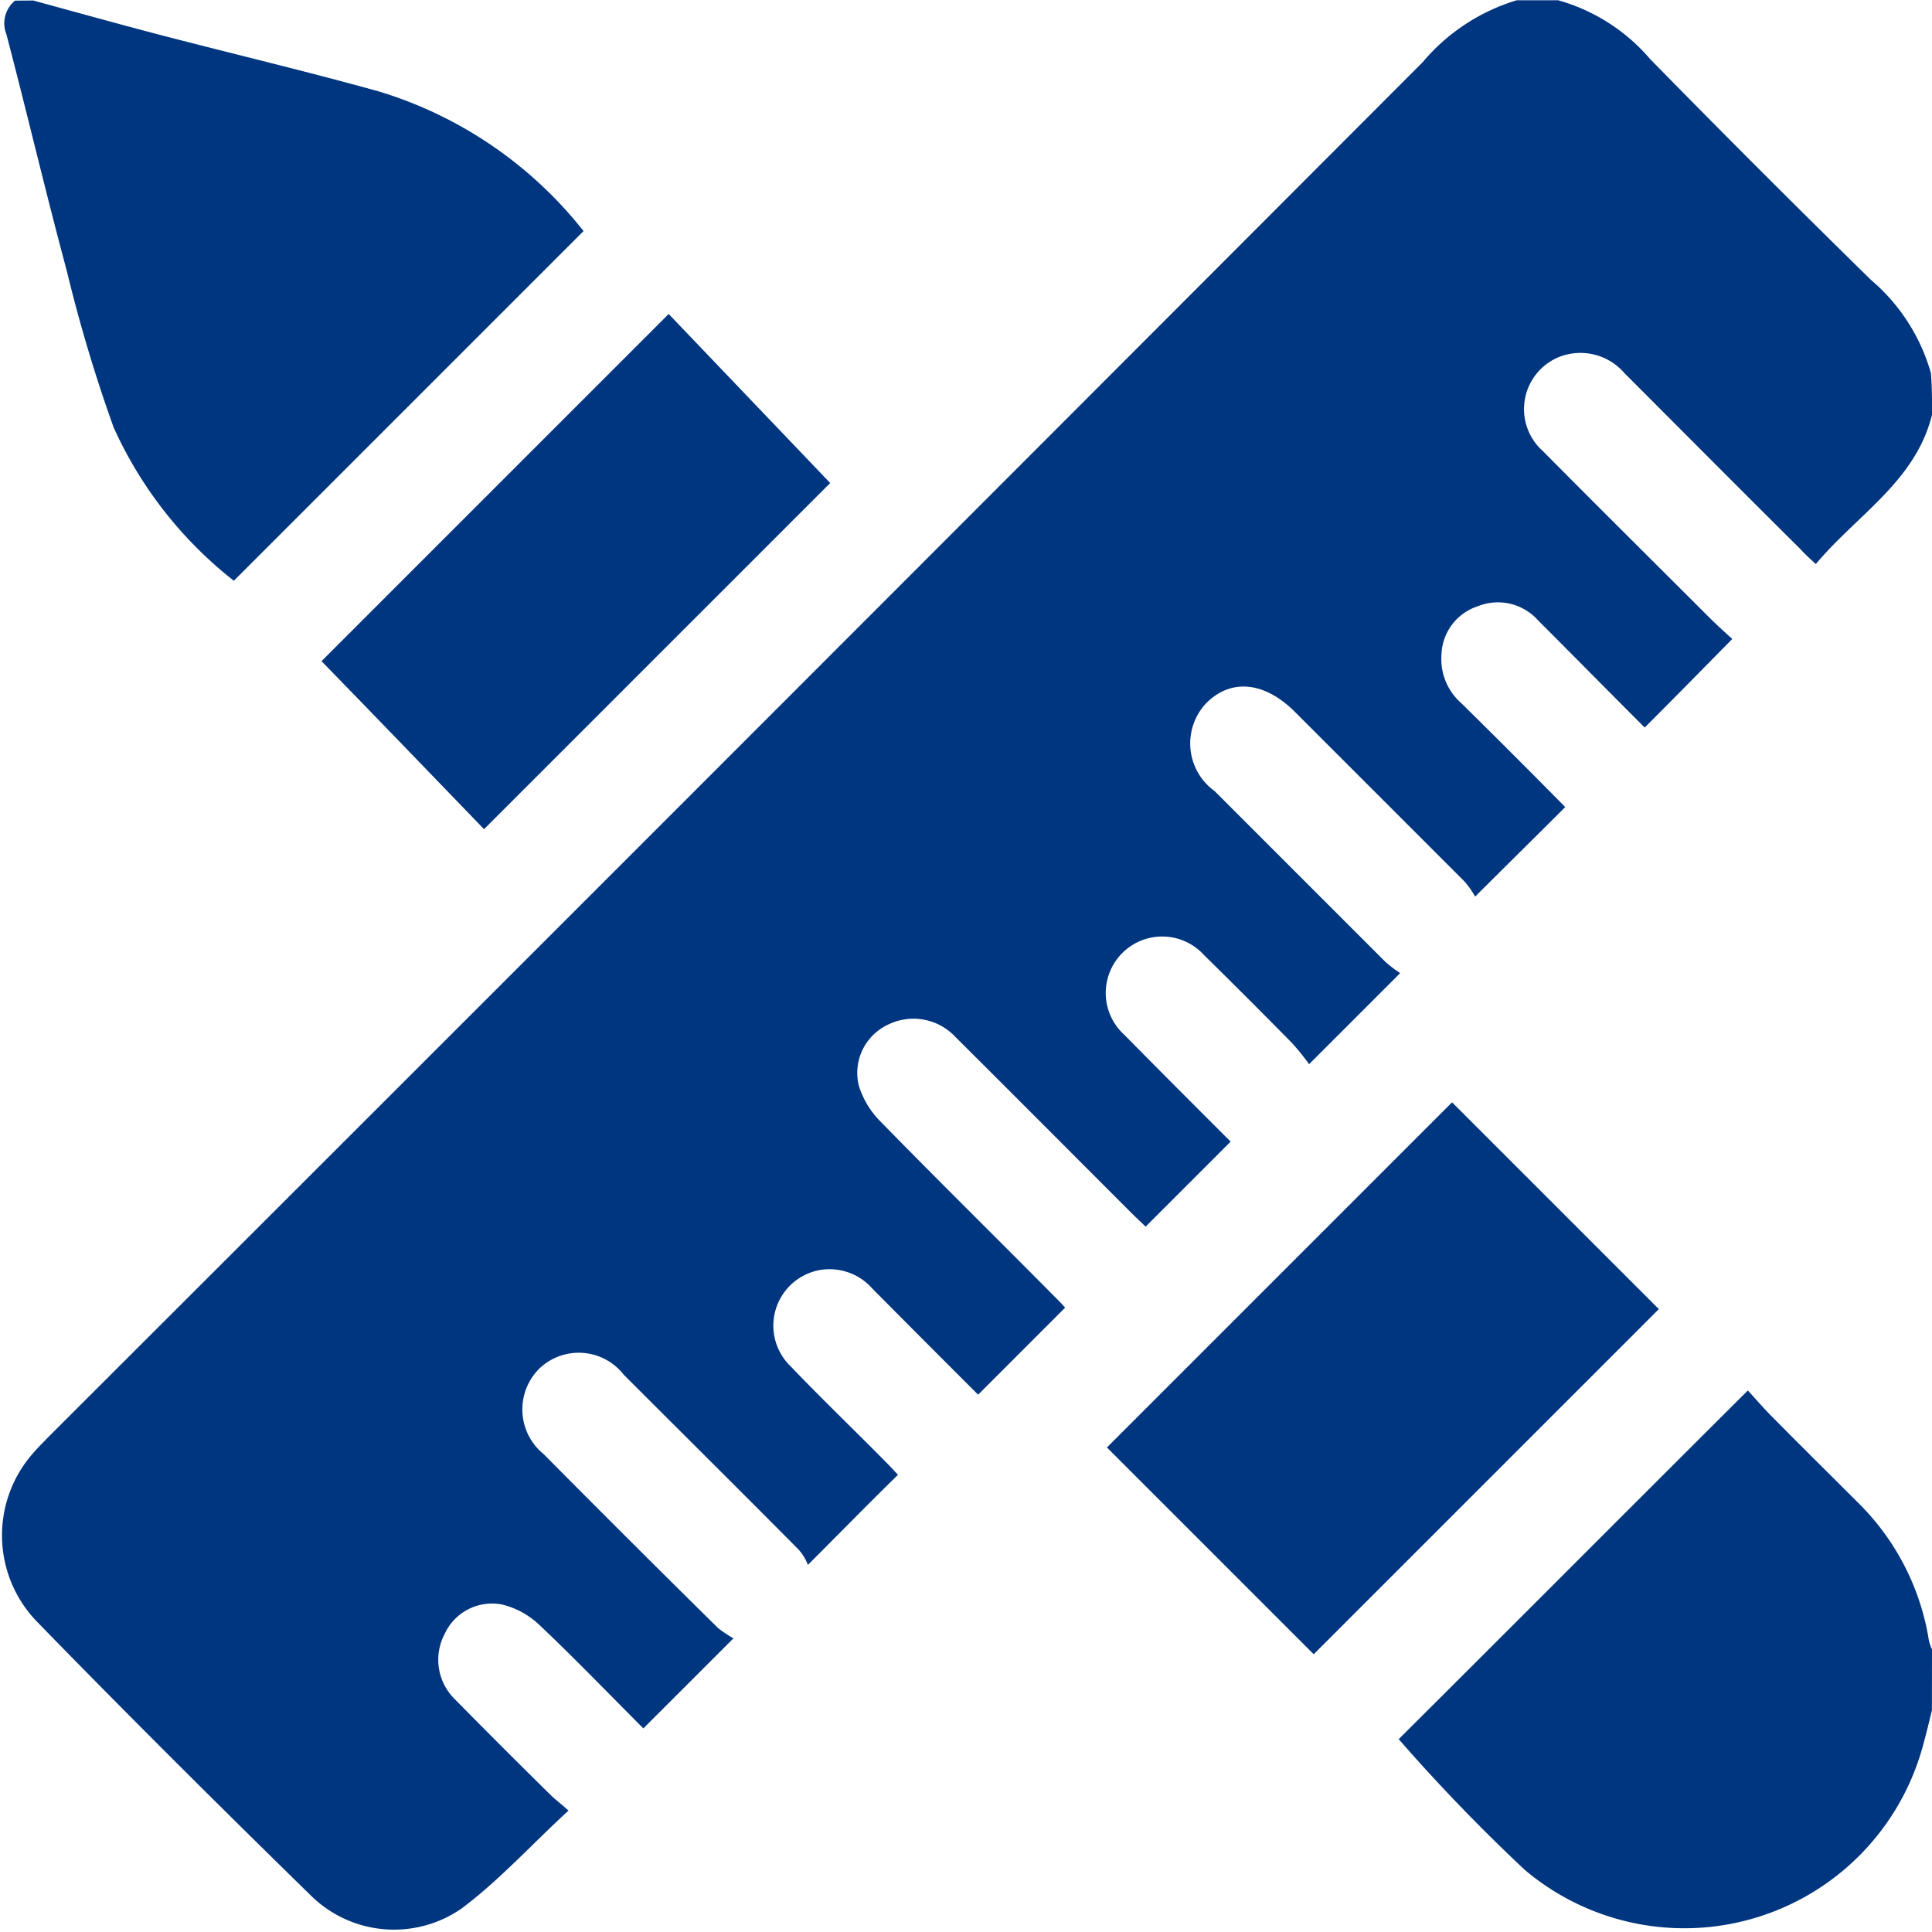 <svg xmlns="http://www.w3.org/2000/svg" width="47.465" height="47.465" viewBox="0 0 47.465 47.465">
  <g id="Group_11663" data-name="Group 11663" transform="translate(-626.1 -1922.999)">
    <g id="Group_11662" data-name="Group 11662" transform="translate(626.1 1922.999)">
      <path id="Path_65987" data-name="Path 65987" d="M673.565,1933.185v30.346a.714.714,0,0,1-.074-.21,6.085,6.085,0,0,0-1.768-3.424l-2.089-2.089c-.222-.222-.433-.47-.593-.643q-4.394,4.394-8.578,8.566a44.565,44.565,0,0,0,3.1,3.214,6.069,6.069,0,0,0,9.765-3c.087-.309.161-.618.235-.927v5.451H626.1V1923h.358a.714.714,0,0,0-.21.828c.507,1.941.977,3.881,1.483,5.81a38.119,38.119,0,0,0,1.15,3.844,9.836,9.836,0,0,0,2.954,3.77l8.591-8.591a10.076,10.076,0,0,0-5.006-3.424c-1.792-.495-3.609-.927-5.414-1.4-1.038-.272-2.064-.556-3.1-.84h36.464a5.089,5.089,0,0,0-2.312,1.52q-16.854,16.872-33.72,33.733c-.148.148-.309.309-.445.47a3.049,3.049,0,0,0,.1,4.091c2.225,2.274,4.475,4.512,6.737,6.737a2.911,2.911,0,0,0,3.708.334,31.273,31.273,0,0,0,2.633-2.41,4.385,4.385,0,0,1-.457-.4c-.779-.766-1.557-1.545-2.324-2.324a1.38,1.38,0,0,1-.26-1.619,1.3,1.3,0,0,1,1.422-.717,2.162,2.162,0,0,1,.9.494c.878.841,1.718,1.706,2.559,2.546l2.213-2.213a1.489,1.489,0,0,1-.371-.247c-1.434-1.422-2.868-2.855-4.289-4.277a1.416,1.416,0,0,1-.124-2.089,1.389,1.389,0,0,1,2.089.136c1.434,1.422,2.855,2.855,4.289,4.289a2.921,2.921,0,0,1,.235.383c.8-.8,1.508-1.5,2.213-2.213a3.073,3.073,0,0,0-.284-.3c-.779-.791-1.582-1.558-2.349-2.361a1.387,1.387,0,1,1,2-1.916c.878.878,1.755,1.768,2.6,2.608l2.138-2.138c-.087-.1-.2-.21-.321-.334-1.421-1.422-2.843-2.831-4.24-4.264a2.149,2.149,0,0,1-.507-.853,1.306,1.306,0,0,1,.68-1.483,1.408,1.408,0,0,1,1.693.284q2.188,2.169,4.351,4.351c.111.111.235.222.321.309l2.089-2.089c-.853-.853-1.731-1.73-2.608-2.62a1.387,1.387,0,1,1,1.953-1.965c.729.7,1.446,1.434,2.163,2.163a4.568,4.568,0,0,1,.42.519l2.237-2.237c-.1-.074-.247-.173-.371-.284l-4.19-4.19a1.441,1.441,0,0,1-.21-2.151c.606-.63,1.434-.556,2.188.21l4.153,4.153a2.518,2.518,0,0,1,.272.383c.791-.779,1.5-1.483,2.213-2.2l-2.546-2.546a1.442,1.442,0,0,1-.494-1.2,1.333,1.333,0,0,1,.89-1.187,1.315,1.315,0,0,1,1.483.346c.9.89,1.78,1.792,2.62,2.633.729-.729,1.422-1.446,2.151-2.176-.173-.161-.383-.359-.593-.556q-2.04-2.021-4.054-4.054a1.39,1.39,0,1,1,2-1.916c1.434,1.446,2.88,2.88,4.314,4.314.111.111.235.223.383.371C671.724,1935.633,673.158,1934.829,673.565,1933.185Zm-11.792,16.9-8.48,8.48,5.08,5.08,8.479-8.48Zm-23.782-6.712,8.5-8.5c-1.323-1.384-2.67-2.793-3.968-4.153L634,1939.242C635.321,1940.6,636.668,1942,637.991,1943.371Z" transform="translate(-626.1 -1923)" fill="none"/>
      <path id="Path_65988" data-name="Path 65988" d="M673.935,1933.185c-.4,1.632-1.829,2.448-2.855,3.671-.148-.136-.272-.247-.383-.371-1.446-1.434-2.88-2.88-4.314-4.314a1.429,1.429,0,0,0-1.595-.408,1.382,1.382,0,0,0-.408,2.324c1.347,1.36,2.707,2.707,4.054,4.054.21.21.42.4.593.556-.729.742-1.422,1.446-2.151,2.176-.841-.841-1.73-1.743-2.62-2.633a1.32,1.32,0,0,0-1.483-.346,1.29,1.29,0,0,0-.89,1.187,1.442,1.442,0,0,0,.494,1.2c.865.853,1.731,1.718,2.546,2.546-.717.717-1.421,1.409-2.213,2.2a2.065,2.065,0,0,0-.272-.383l-4.153-4.153c-.754-.754-1.582-.828-2.188-.21a1.441,1.441,0,0,0,.21,2.151l4.19,4.19a3,3,0,0,0,.371.284l-2.237,2.237a5.96,5.96,0,0,0-.42-.519c-.717-.729-1.434-1.446-2.163-2.163a1.387,1.387,0,1,0-1.953,1.965c.878.89,1.755,1.768,2.608,2.62l-2.089,2.089c-.086-.087-.21-.2-.321-.309-1.446-1.446-2.892-2.9-4.351-4.351a1.411,1.411,0,0,0-1.693-.284,1.306,1.306,0,0,0-.68,1.483,2.15,2.15,0,0,0,.507.853c1.4,1.434,2.831,2.843,4.24,4.264.124.124.235.235.321.334l-2.138,2.138c-.841-.841-1.718-1.718-2.6-2.608a1.4,1.4,0,0,0-1.335-.445,1.389,1.389,0,0,0-.667,2.361c.766.8,1.57,1.57,2.349,2.361.111.111.21.222.284.3-.717.7-1.409,1.409-2.213,2.213a1.188,1.188,0,0,0-.235-.383c-1.421-1.434-2.855-2.855-4.289-4.289a1.4,1.4,0,0,0-2.089-.136,1.415,1.415,0,0,0,.124,2.089q2.132,2.151,4.289,4.277a3.208,3.208,0,0,0,.371.247l-2.213,2.212c-.828-.828-1.669-1.706-2.559-2.546a2.032,2.032,0,0,0-.9-.495,1.279,1.279,0,0,0-1.421.717,1.359,1.359,0,0,0,.26,1.619c.766.779,1.545,1.557,2.324,2.324.124.124.26.223.457.4-.915.841-1.706,1.718-2.633,2.41a2.911,2.911,0,0,1-3.708-.334c-2.274-2.225-4.524-4.462-6.737-6.737a3.049,3.049,0,0,1-.1-4.092c.136-.161.3-.321.445-.47q16.873-16.854,33.72-33.733a4.84,4.84,0,0,1,2.311-1.52h1.014a4.617,4.617,0,0,1,2.262,1.446q2.688,2.744,5.426,5.426a4.678,4.678,0,0,1,1.471,2.287C673.935,1932.5,673.935,1932.851,673.935,1933.185Z" transform="translate(-626.469 -1922.999)" fill="#00357f"/>
      <path id="Path_65989" data-name="Path 65989" d="M627.74,1923.1c1.038.284,2.064.569,3.1.841,1.8.47,3.622.9,5.414,1.4a10.155,10.155,0,0,1,5.006,3.424l-8.591,8.591a10.025,10.025,0,0,1-2.954-3.77,37.191,37.191,0,0,1-1.15-3.844c-.519-1.928-.977-3.881-1.483-5.81a.724.724,0,0,1,.21-.828Z" transform="translate(-626.924 -1923.088)" fill="#00357f"/>
      <path id="Path_65990" data-name="Path 65990" d="M917.2,2207.249c-.074.309-.148.618-.235.927a6.074,6.074,0,0,1-9.765,3,44.552,44.552,0,0,1-3.1-3.214c2.794-2.781,5.649-5.649,8.578-8.566.161.173.371.42.593.643.692.7,1.4,1.4,2.089,2.089a6.086,6.086,0,0,1,1.768,3.424,1.424,1.424,0,0,0,.074.21Z" transform="translate(-869.737 -2165.235)" fill="#00357f"/>
      <path id="Path_65991" data-name="Path 65991" d="M945.159,1932.259a4.678,4.678,0,0,0-1.471-2.287q-2.744-2.688-5.426-5.426A4.706,4.706,0,0,0,936,1923.1h9.159Z" transform="translate(-897.694 -1923.088)" fill="none"/>
      <path id="Path_65992" data-name="Path 65992" d="M854.58,2142.1l5.08,5.08-8.479,8.479-5.08-5.08Z" transform="translate(-818.906 -2115.018)" fill="#00357f"/>
      <path id="Path_65993" data-name="Path 65993" d="M693.993,1998.058c-1.323-1.372-2.67-2.769-3.993-4.128l8.529-8.529c1.3,1.36,2.645,2.769,3.968,4.153Z" transform="translate(-682.101 -1977.687)" fill="#00357f"/>
    </g>
  </g>
</svg>
